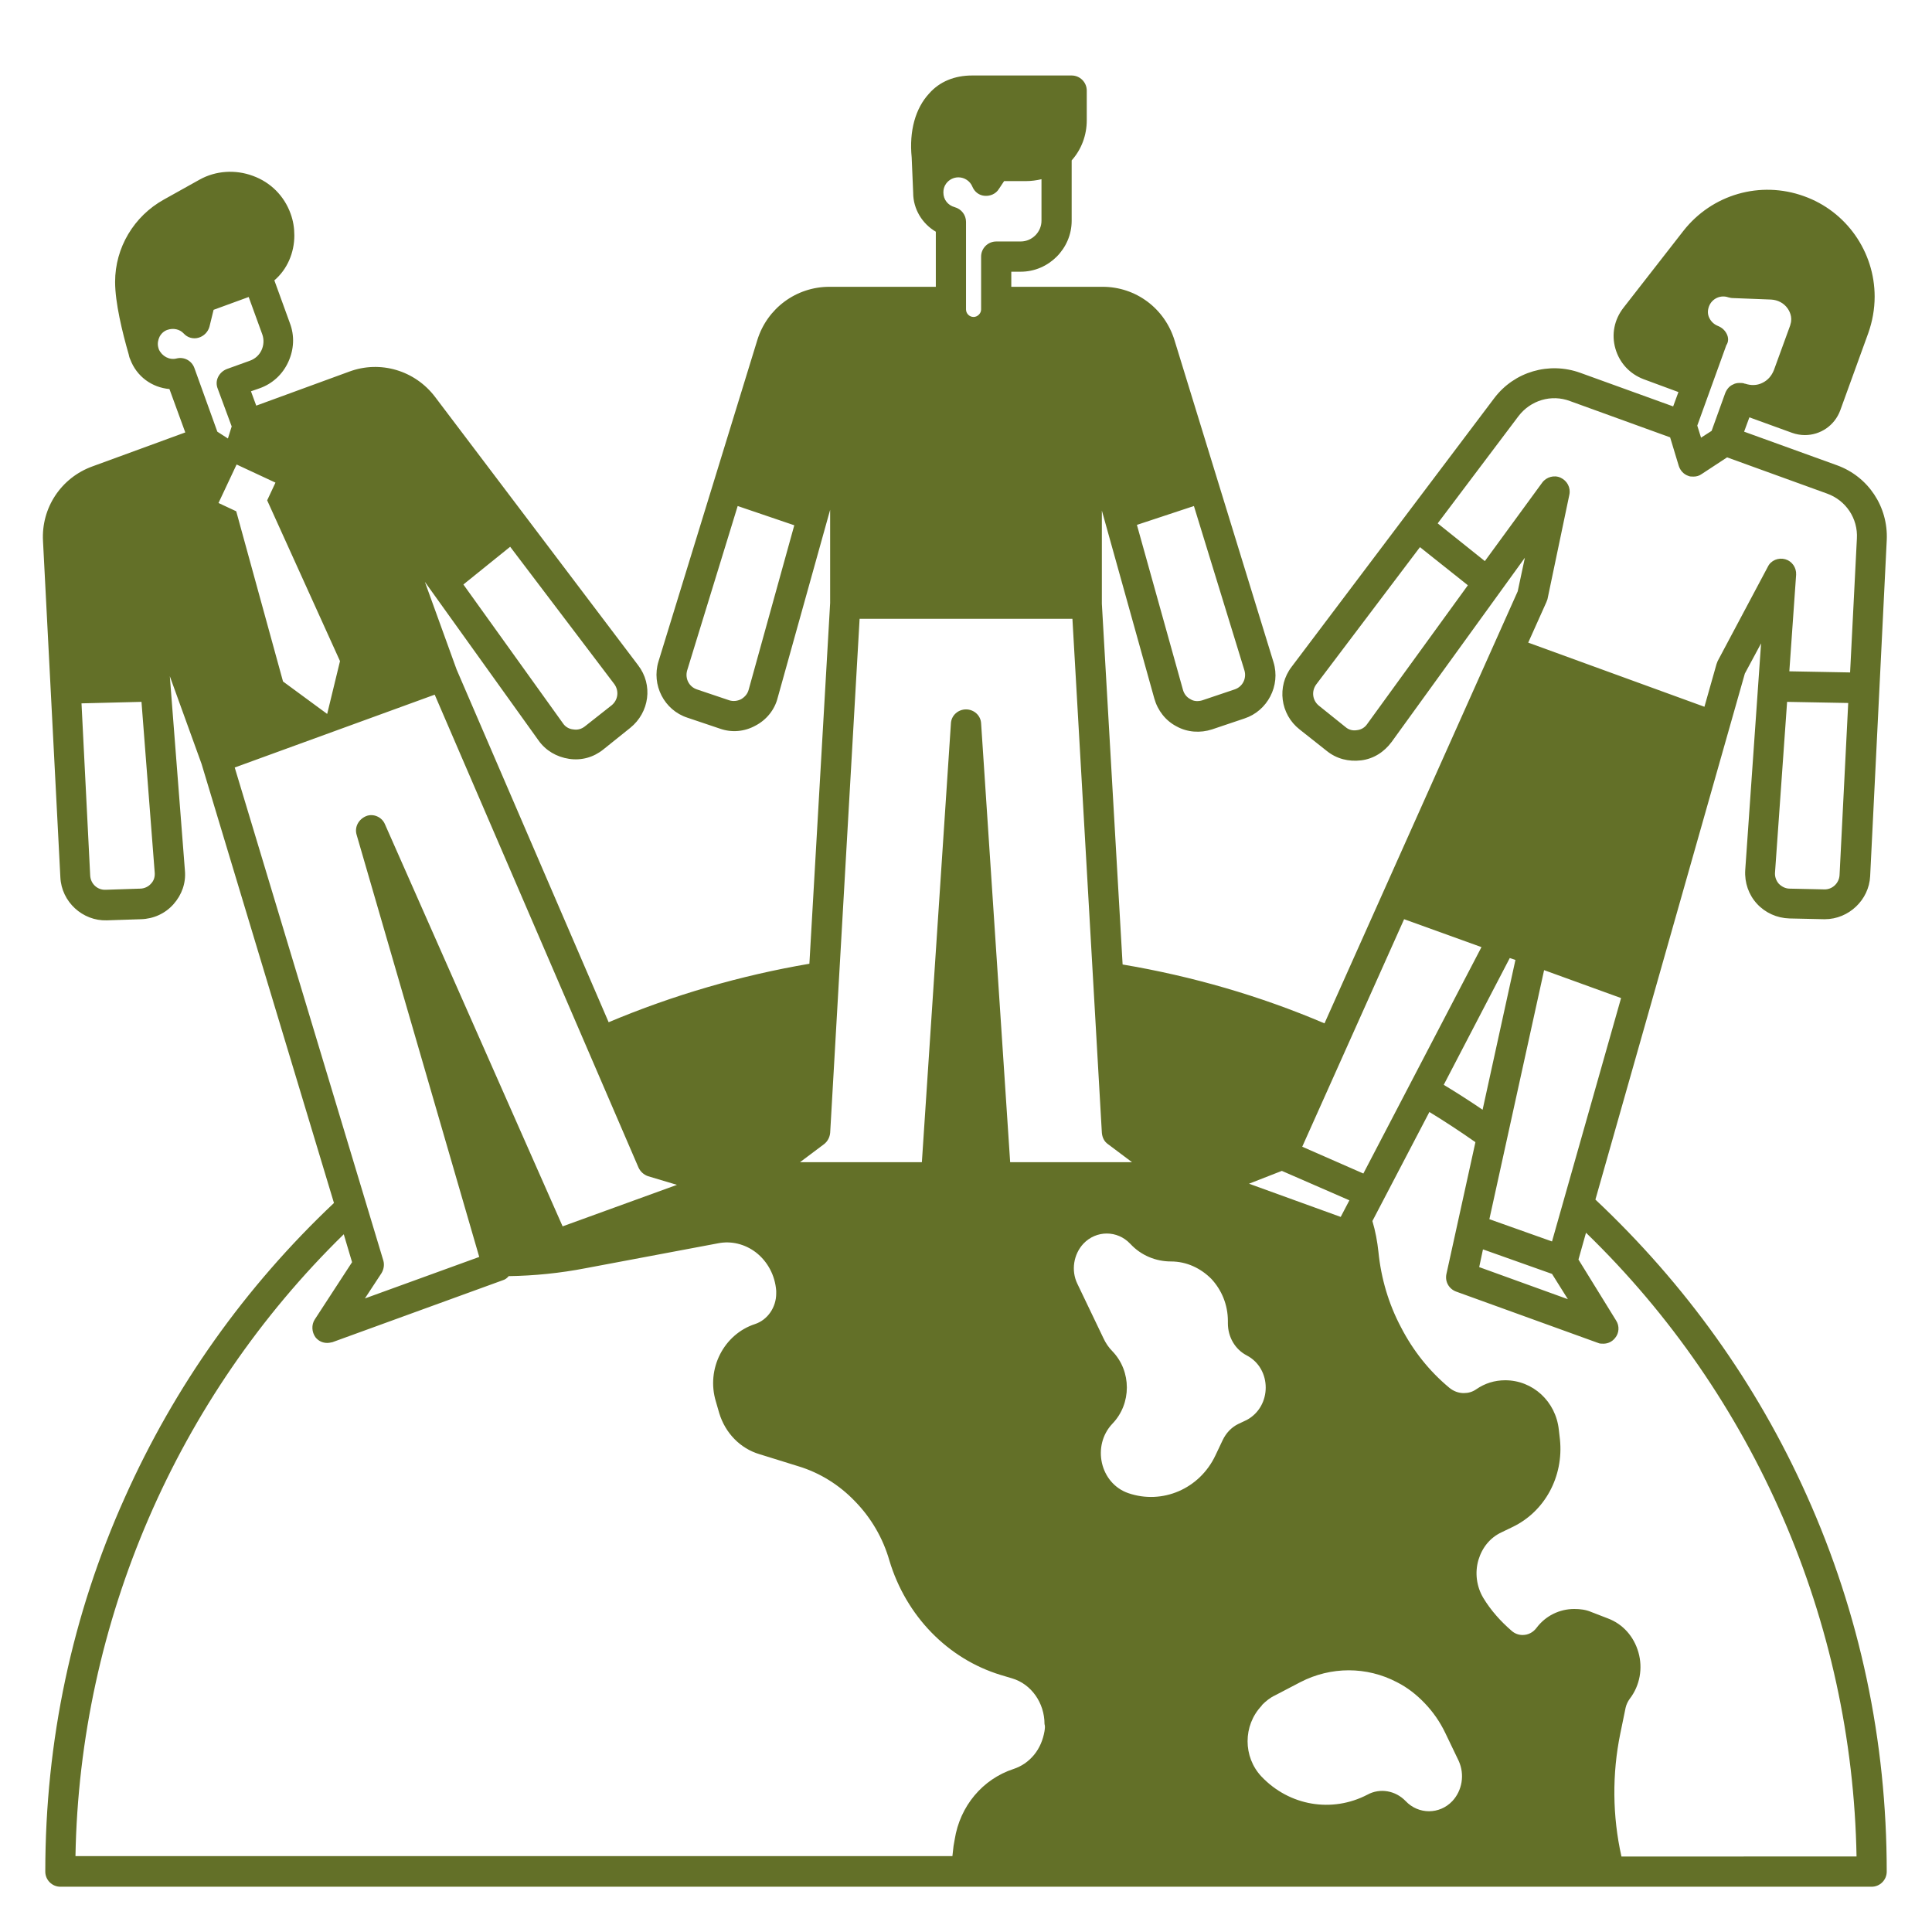 <svg xmlns="http://www.w3.org/2000/svg" width="512pt" height="512pt" viewBox="0 0 512 512"><path d="m478.8 396.3c-13.301-29.699-32.199-56-56-78.398l39.602-139.4 4.301-8-4.199 60.102c-0.199 3.301 0.898 6.5 3.102 8.898 2.199 2.398 5.301 3.801 8.602 3.898l9.102 0.199h0.301c6.301 0 11.699-5.102 12-11.398l4.398-89.102c0.398-8.801-4.898-16.801-13.199-19.801l-24.602-8.898 1.398-3.801 11.301 4.102c1.102 0.398 2.301 0.602 3.398 0.602 4.102 0 7.898-2.5 9.398-6.602l7.398-20.398c1.102-3.102 1.699-6.398 1.699-9.699 0-11.898-7.5-22.602-18.699-26.602-11.602-4.199-24.398-0.5-32 9.199l-15.898 20.398c-2.398 3.102-3.199 7-2.102 10.801 1.102 3.801 3.801 6.699 7.5 8.102l9.199 3.398-1.398 3.801-24.602-8.898c-8.301-3-17.5-0.301-22.801 6.699l-53.699 71.199c-4 5.199-3 12.602 2.102 16.602l7.199 5.699c2.602 2.102 5.801 2.898 9.102 2.5 3.301-0.398 6.102-2.199 8.102-4.898l35.301-48.801-1.898 8.898-51.207 114.5c-17.102-7.301-35.102-12.5-53.5-15.602l-5.5-95.602v-24.699l13.898 49.801c0.898 3.199 3 5.898 5.898 7.398 2.898 1.602 6.301 1.801 9.398 0.801l8.602-2.898c6.102-2 9.602-8.699 7.699-14.898l-26.199-85.199c-2.598-8.602-10.297-14.301-19.098-14.301h-24.199v-4h2.5c7.398 0 13.5-6.102 13.5-13.5v-16c2.602-2.898 4-6.699 4-10.602v-7.898c0-2.199-1.801-4-4-4h-26.398c-4.602 0-8.602 1.602-11.398 4.801-3.602 3.898-5.301 9.898-4.602 16.898l0.398 9.398c0 4.301 2.398 8.199 6 10.301v14.602h-28.199c-8.801 0-16.5 5.699-19.102 14.102l-26.199 85.199c-1.898 6.199 1.5 12.898 7.699 14.898l8.602 2.898c3.102 1.102 6.5 0.801 9.398-0.801 2.898-1.5 5.102-4.199 5.898-7.398l13.898-49.801v24.699l-5.5 95.602c-18.199 3.102-36.102 8.301-53.199 15.5l-40.301-93.5-8.398-23.199 30.102 42c1.898 2.699 4.801 4.398 8.102 4.898s6.5-0.398 9.102-2.5l7.102-5.699c5.102-4.102 6.102-11.398 2.102-16.602l-53.801-71.102c-5.301-7-14.5-9.801-22.801-6.699l-24.602 9-1.398-3.801 2.301-0.801c3.398-1.199 6.102-3.699 7.602-7s1.699-6.898 0.398-10.301l-4.102-11.301c3.398-2.894 5.297-7.293 5.297-11.895 0-2-0.301-3.898-1-5.801-1.699-4.699-5.301-8.301-10-10-4.602-1.699-9.801-1.398-14.102 1l-9.5 5.301c-7.898 4.398-12.898 12.699-12.898 21.801 0 5.5 1.898 13.301 3.602 19.199 0.102 0.5 0.199 0.898 0.398 1.301 1.699 4.602 5.801 7.5 10.398 7.898l4.199 11.5-24.602 9c-8.301 3-13.602 11-13.102 19.801l4.602 89.102c0.301 6.5 5.898 11.602 12.301 11.398l9.102-0.301c3.301-0.102 6.398-1.5 8.602-4 2.199-2.5 3.301-5.602 3-8.898l-4-51.5 8.398 23.199 35.102 116.4c-23.602 22.301-42.199 48.5-55.398 78-14 31.102-21.102 64.602-21.102 99.203 0 2.199 1.801 4 4 4h480c2.199 0 4-1.801 4-4 0-34.699-7.102-68.301-21.199-99.699zm-162.4-262.2 13.398 43.602c0.602 2.102-0.5 4.301-2.602 5l-8.602 2.898c-1 0.301-2.199 0.301-3.102-0.301-1-0.5-1.699-1.398-2-2.5l-12.199-43.699zm-118 48.699c-0.301 1.102-1 1.898-2 2.5-1 0.5-2.102 0.602-3.102 0.301l-8.602-2.898c-2.102-0.699-3.199-2.898-2.602-5l13.398-43.602 15 5.102zm-63.199-37.902 27.602 36.398c1.301 1.801 1 4.199-0.699 5.602l-7.102 5.602c-0.898 0.699-1.898 1-3.102 0.801-1.102-0.102-2.102-0.699-2.699-1.602l-26.398-36.801zm-95.199 89.301c-0.699 0.801-1.801 1.301-2.898 1.301l-9.102 0.301c-2.199 0.102-4-1.602-4.102-3.801l-2.301-45.602 15.898-0.398 3.5 45.199c0.105 1.102-0.195 2.199-0.996 3zm447.5-2.301c-0.102 2.102-1.898 3.898-4.102 3.801l-9.102-0.199c-1.102 0-2.102-0.5-2.898-1.301-0.699-0.801-1.102-1.898-1-3l3.199-45.199 16.199 0.301zm-29.898-143.4c-0.5-1-1.301-1.699-2.301-2.102-1-0.398-1.801-1.102-2.301-2.102s-0.5-2-0.102-3.102c0.801-2.102 3.102-3.102 5.102-2.398 0.398 0.102 0.801 0.199 1.199 0.199l10.199 0.398c1.699 0.102 3.301 0.898 4.301 2.301 0.5 0.699 1.398 2.301 0.801 4.199 0 0.102-0.102 0.301-0.102 0.398l-4.301 11.801c-0.602 1.5-1.602 2.699-3.102 3.398-1.398 0.699-3 0.699-4.5 0.199h-0.102c-0.398-0.199-0.898-0.199-1.398-0.199-0.602 0-1.199 0.102-1.699 0.398-1 0.398-1.699 1.301-2.102 2.301l-3.602 10-2.801 1.801-1-3.199 7.699-21.301c0.609-0.891 0.609-1.992 0.109-2.992zm-95.301 103.4c-0.602 0.898-1.602 1.5-2.699 1.602-1.102 0.199-2.199-0.102-3-0.801l-7.102-5.699c-1.699-1.398-2-3.801-0.699-5.602l27.5-36.398 12.699 10.102zm31.199-43.199-12.5-10 21.398-28.398c3.199-4.199 8.699-5.898 13.699-4l26.5 9.602 2.301 7.602c0.398 1.199 1.301 2.199 2.5 2.602 0.398 0.199 0.898 0.199 1.398 0.199 0.801 0 1.5-0.199 2.199-0.699l6.699-4.398 26.5 9.602c5 1.801 8.199 6.602 7.898 11.898l-1.801 35.5-16.102-0.301 1.801-25.602c0.102-1.898-1.102-3.602-2.898-4.102-1.801-0.5-3.801 0.301-4.602 2l-13.301 25c-0.102 0.301-0.199 0.5-0.301 0.801l-3.199 11.301-46.699-17 4.801-10.699c0.102-0.301 0.199-0.5 0.301-0.801l5.801-27.699c0.398-1.898-0.602-3.699-2.301-4.5s-3.801-0.199-4.898 1.301zm15.699 108.4 20.398 7.398-18.301 64.5-16.602-5.898zm6.301 87.199-23.5-8.5 1-4.699 18.301 6.5zm-13.898-89.902-8.699 39.699c-3.398-2.301-6.801-4.5-10.301-6.602l17.5-33.602zm-29.5-10.797 20.5 7.398-31.301 60-16.199-7.102zm-32.402 66.699 17.898 7.801-2.301 4.398-24.301-8.801zm-89-261.6c0.801-1.102 2-1.699 3.301-1.699 1.602 0 3.102 1 3.699 2.5 0.602 1.398 1.801 2.301 3.301 2.398 1.398 0.102 2.898-0.5 3.699-1.801l1.398-2.102h5.801c1.398 0 2.801-0.199 4.102-0.5v11c0 3-2.5 5.5-5.5 5.5l-6.5 0.004c-2.199 0-4 1.801-4 4v14c0 0.5-0.199 1-0.602 1.398-0.398 0.398-0.898 0.602-1.398 0.602-1.102 0-2-0.898-2-2v-23.199c0-1.801-1.199-3.398-3-3.898s-3-2-3-3.898c0-0.805 0.199-1.605 0.699-2.305zm-32.301 254.5c0.898-0.699 1.5-1.801 1.602-3l7.801-136.2h56.398l7.801 136.2c0.102 1.199 0.602 2.301 1.602 3l6.398 4.801h-32.301l-7.699-116.3c-0.102-2.102-1.898-3.699-4-3.699s-3.898 1.602-4 3.699l-7.699 116.3h-32.301zm-166.9-205.7c-0.699-1.898-2.699-3-4.699-2.5-1.898 0.5-3.898-0.602-4.699-2.398-0.102-0.199-0.102-0.398-0.199-0.699-0.199-0.898 0-1.898 0.398-2.699 0.5-0.898 1.199-1.5 2.102-1.801 1.5-0.5 3.199-0.199 4.301 1 1 1.102 2.5 1.5 3.898 1.102 1.398-0.398 2.5-1.5 2.898-2.898l1.102-4.5 9.301-3.398 3.602 9.898c0.5 1.398 0.398 2.898-0.199 4.199-0.602 1.301-1.699 2.301-3.102 2.801l-6.102 2.199c-1 0.398-1.801 1.102-2.301 2.102s-0.5 2.102-0.102 3.102l3.699 10-1 3.199-2.801-1.801zm11.199 25.602 10.301 4.801-2.199 4.699 19.301 42.602-3.398 14-11.703-8.602-12.398-45.102-4.699-2.199zm-0.5 80.297 53-19.301 54 125.3c0.5 1.102 1.398 1.898 2.5 2.301l7.699 2.301-30.301 11-47.102-106.6c-0.801-1.898-3.102-2.898-5-2.102-1.898 0.801-3.102 2.801-2.5 4.898l32.504 111.91-30.301 11 4.398-6.699c0.602-1 0.801-2.199 0.5-3.301zm214.6 255.4c-0.398 2.301-1.301 4.5-2.801 6.301-1.5 1.801-3.301 3-5.398 3.699-8.199 2.699-14.199 9.801-15.602 18.699l-0.301 1.699c-0.102 0.898-0.199 1.801-0.301 2.699h-232.4c1.102-62 26.801-121.5 71.102-164.8l2.199 7.398-9.898 15.199c-0.898 1.398-0.801 3.301 0.199 4.699 0.801 1 1.898 1.5 3.102 1.5 0.5 0 0.898-0.102 1.398-0.199l45.102-16.398c0.699-0.199 1.199-0.602 1.602-1.102 6.801-0.102 13.699-0.801 20.398-2.102l35.102-6.602c3.5-0.699 7.102 0.199 10 2.398 3.102 2.398 5.102 6.102 5.398 10.199v0.199 0.5c0 3.699-2.301 7-5.602 8.102-8.301 2.699-13 11.898-10.398 20.5l0.898 3.102c1.602 5.301 5.602 9.398 10.699 10.898l10.301 3.199c5.602 1.699 10.801 4.898 15 9.301 4.199 4.301 7.398 9.699 9.102 15.699 4.398 14.602 15.398 26 29.5 30.301l3 0.898c5.102 1.5 8.602 6.5 8.602 12.102 0.195 0.609 0.094 1.211-0.004 1.91zm51.301-81.402c-1.801 0.898-3.199 2.398-4.102 4.301l-1.898 4c-4.199 8.898-14.102 13.102-23.102 10-7.5-2.602-9.699-12.602-4.199-18.398 5.102-5.301 5.102-13.898 0-19.199-1-1-1.801-2.199-2.398-3.5l-6.898-14.398c-1.699-3.5-1-7.801 1.602-10.602 3.398-3.602 9-3.602 12.398 0l0.102 0.102c2.801 3 6.699 4.602 10.699 4.602 4.199 0 7.898 1.801 10.699 4.602 2.699 2.898 4.398 6.801 4.398 11.199v0.602c0 3.602 1.898 6.898 5 8.5 6.699 3.5 6.699 13.5 0 17.102zm56.797 99.902c-3.398 3.602-9 3.602-12.398 0-2.699-2.801-6.801-3.5-10.102-1.699-9.398 4.898-20.699 3-28.102-4.801-4.898-5.199-4.898-13.5 0-18.699l0.199-0.301c1-1 2.102-1.898 3.398-2.5l6.699-3.5c8.102-4.199 17.602-4.199 25.602 0 2.801 1.398 5.301 3.398 7.398 5.602 2.199 2.301 4 4.898 5.398 7.801l3.602 7.5c1.605 3.598 0.906 7.797-1.695 10.598zm44.801 14.699c-2.398-10.699-2.5-21.898-0.301-32.602l1.398-6.801c0.199-0.898 0.602-1.699 1.102-2.398 2.699-3.5 3.5-8.102 2.301-12.301-1.199-4.199-4.102-7.5-8.102-9l-4.398-1.699c-1.398-0.602-2.898-0.801-4.5-0.801-3.898 0-7.602 1.801-10 5-0.898 1.199-2.199 1.898-3.699 1.898-1.102 0-2.102-0.398-2.898-1.102-2.898-2.5-5.5-5.398-7.5-8.699-1.801-3-2.301-6.699-1.301-10.102 1-3.301 3.102-5.898 6.102-7.301l2.898-1.398c8.602-4.102 13.602-13.398 12.602-23.199l-0.301-2.602c-0.801-7.5-6.898-13.102-14.199-13.102-2.801 0-5.398 0.801-7.699 2.398-1 0.699-2.102 1-3.301 1-1.398 0-2.699-0.5-3.801-1.398-5.301-4.398-9.602-9.801-12.801-16-3.301-6.199-5.301-13-6-20-0.301-2.801-0.801-5.5-1.602-8.199l15.102-28.898c4.102 2.5 8.199 5.199 12.199 8l-7.699 35c-0.398 2 0.699 3.898 2.602 4.602l37.602 13.602c0.398 0.199 0.898 0.199 1.398 0.199 1.199 0 2.301-0.5 3.102-1.5 1.102-1.301 1.199-3.199 0.301-4.602l-10-16.199 2-7.102c44.695 43.305 70.594 103 71.695 165.3z" fill="#637028"></path></svg>
